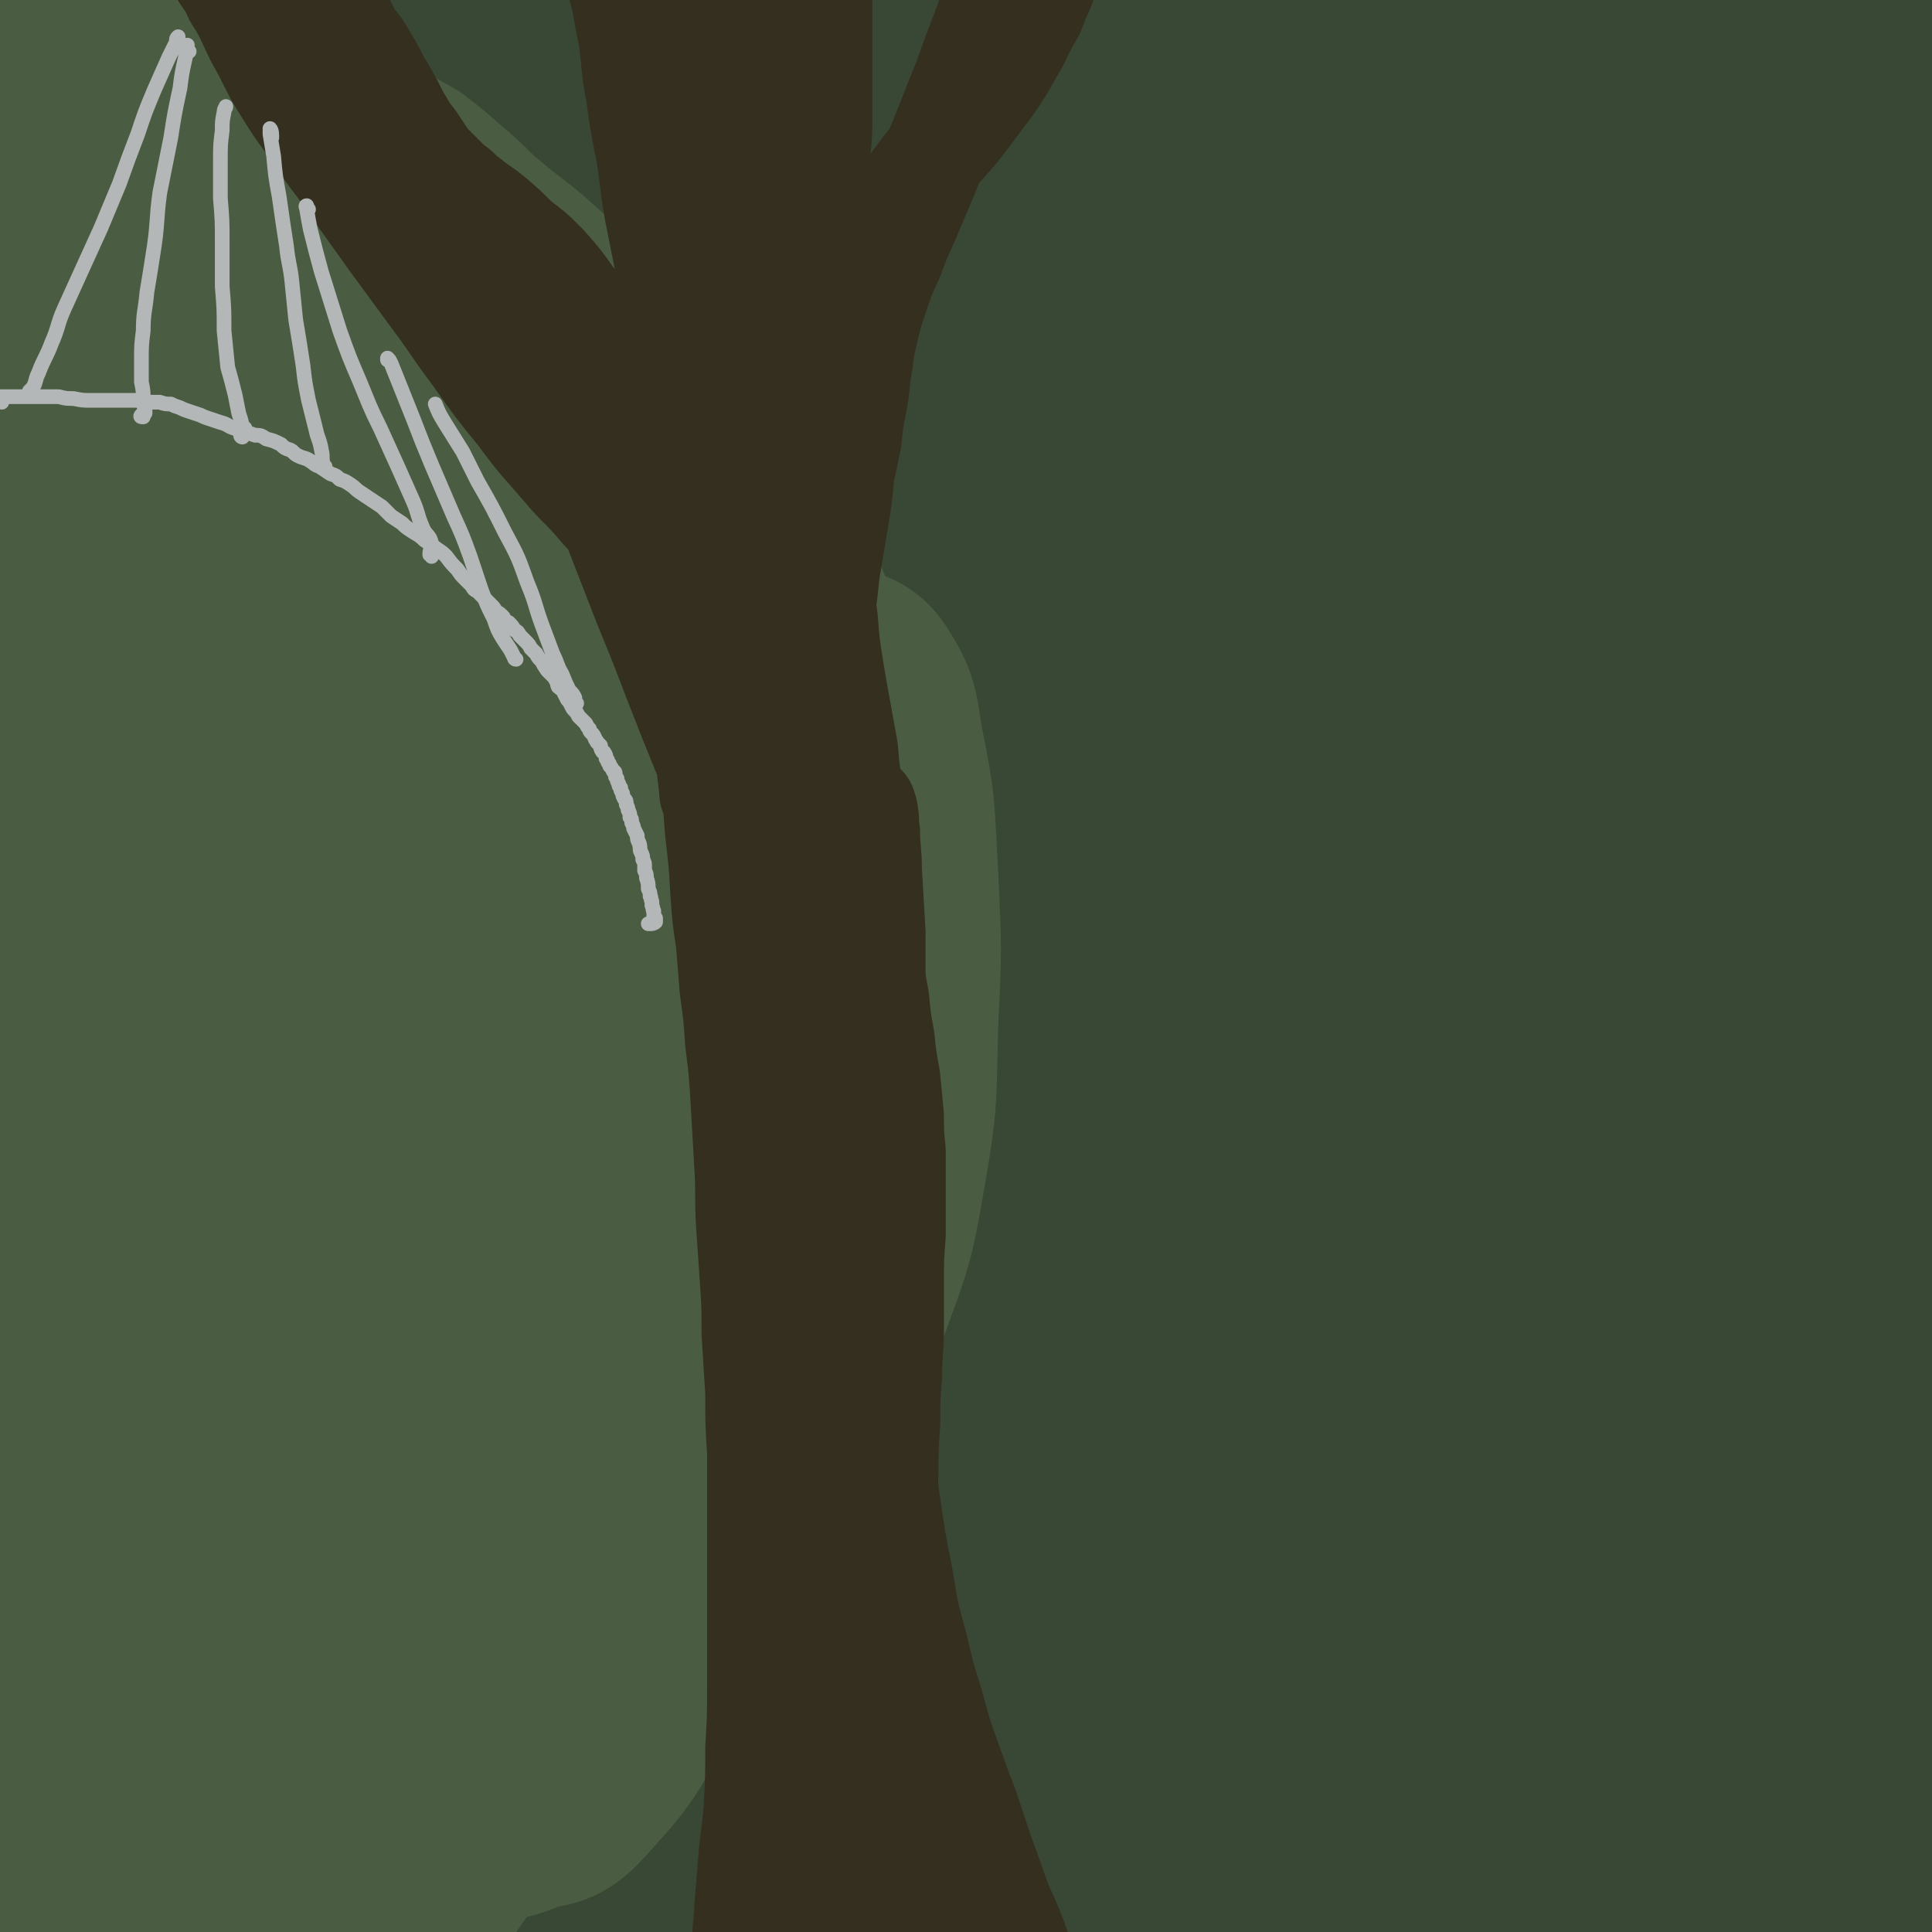 <svg viewBox='0 0 1052 1052' version='1.1' xmlns='http://www.w3.org/2000/svg' xmlns:xlink='http://www.w3.org/1999/xlink'><g fill='none' stroke='#394834' stroke-width='113' stroke-linecap='round' stroke-linejoin='round'><path d='M77,125c0,-1 -1,-1 -1,-1 0,0 0,0 0,0 0,1 -1,0 -1,1 -1,4 -2,4 -2,8 0,14 0,14 2,27 2,28 2,28 6,56 5,39 6,39 11,78 7,45 8,45 13,91 6,49 7,49 10,97 4,47 4,47 6,94 1,41 0,41 -1,82 -1,34 -2,34 -4,67 -2,22 -2,22 -5,45 -1,10 -1,10 -3,20 -1,1 -1,4 -2,2 -3,-7 -3,-9 -6,-19 -7,-26 -7,-26 -12,-52 -8,-39 -8,-39 -13,-79 -6,-50 -6,-50 -9,-99 -3,-55 -3,-55 -3,-110 -1,-53 -1,-54 2,-107 2,-43 2,-43 7,-86 3,-28 3,-28 8,-56 3,-18 3,-18 8,-35 2,-10 3,-9 7,-18 1,-3 2,-7 3,-5 1,3 0,6 0,13 0,30 -1,30 -1,59 0,52 -1,52 0,104 2,63 2,63 7,126 4,64 6,64 11,129 4,58 4,58 7,116 3,45 2,45 3,90 1,29 1,29 0,59 0,15 0,15 -1,30 0,3 0,8 -1,7 -2,-2 -3,-6 -6,-13 -8,-21 -9,-21 -15,-43 -11,-39 -11,-39 -20,-78 -12,-52 -12,-52 -22,-105 -12,-59 -13,-59 -22,-119 -10,-59 -10,-59 -17,-118 -6,-52 -6,-53 -10,-105 -4,-43 -4,-44 -6,-87 -2,-38 -2,-38 -3,-75 -1,-30 0,-30 -1,-60 0,-21 0,-21 -1,-42 0,-13 0,-13 -1,-26 -1,-5 -1,-6 -3,-11 0,-2 0,-2 -1,-4 -1,-1 -1,-1 -2,-2 0,0 0,0 -1,0 0,0 0,0 0,0 0,0 0,0 0,0 0,1 0,1 1,2 1,10 2,10 3,21 3,28 2,29 5,57 3,44 3,44 7,88 6,55 6,55 13,110 8,63 9,62 16,125 8,64 9,64 13,128 4,58 4,58 3,116 0,51 -1,51 -4,102 -3,41 -4,41 -8,83 -2,32 -2,32 -5,64 -2,21 -1,22 -3,42 -2,10 -1,10 -4,19 -1,3 -1,5 -3,5 -3,-1 -4,-3 -6,-7 -8,-15 -8,-15 -14,-31 -9,-26 -7,-26 -14,-52 '/><path d='M105,861c-1,0 -1,0 -1,-1 -2,0 -2,1 -4,1 -4,0 -4,0 -7,0 -2,0 -3,-1 -3,0 0,4 1,5 3,10 5,17 6,17 11,34 6,23 6,23 10,46 4,20 4,20 6,40 1,16 1,16 1,33 -1,10 -1,11 -3,21 -1,4 -2,9 -4,8 -1,0 -2,-4 -2,-9 -1,-18 -2,-18 -1,-37 1,-32 0,-32 4,-64 4,-36 3,-37 12,-73 7,-31 5,-32 18,-61 7,-15 10,-24 21,-27 8,-2 12,6 15,17 7,23 6,25 4,50 -3,32 -6,32 -14,63 -5,19 -5,19 -13,37 -10,24 -10,25 -23,47 -13,22 -12,23 -28,41 -6,8 -10,13 -17,11 -7,-1 -7,-7 -10,-17 -8,-22 -8,-23 -10,-47 -4,-34 -4,-34 -3,-68 1,-35 2,-35 7,-70 5,-27 5,-27 14,-52 4,-11 6,-19 13,-20 5,-1 8,7 9,16 5,24 4,25 3,50 -1,32 -1,32 -6,64 -6,33 -5,33 -15,65 -9,28 -8,29 -23,55 -9,16 -10,18 -24,28 -5,4 -11,4 -13,-1 -6,-12 -4,-16 -4,-32 -1,-30 -2,-30 1,-60 4,-34 4,-35 13,-69 7,-31 8,-31 20,-60 6,-17 7,-19 15,-33 1,-2 4,-1 4,1 1,18 1,19 -3,38 -6,32 -6,32 -15,63 -11,35 -13,35 -26,70 -12,31 -12,30 -25,61 -6,17 -6,22 -14,33 -1,2 -4,-2 -4,-6 -3,-22 -3,-23 -2,-46 2,-36 1,-36 6,-72 6,-40 4,-41 15,-80 10,-38 10,-39 28,-74 13,-26 13,-27 32,-48 8,-9 14,-15 21,-11 10,6 9,15 13,31 7,36 6,36 9,73 3,41 2,41 2,82 0,42 0,42 -3,84 -2,29 -2,29 -6,59 -2,11 -3,14 -5,22 0,1 -1,-2 -1,-4 0,-14 0,-14 0,-27 -1,-27 -1,-27 -2,-53 -1,-36 -2,-36 -4,-72 -2,-47 -3,-47 -5,-94 -3,-56 -3,-56 -4,-111 -2,-56 -2,-56 -2,-112 -1,-50 -1,-50 -1,-101 1,-45 1,-45 3,-90 2,-40 1,-41 5,-81 3,-29 3,-29 8,-58 3,-13 4,-18 8,-26 2,-2 4,3 4,6 3,23 2,24 4,47 2,42 1,42 4,84 3,54 3,54 7,108 4,63 4,63 9,125 4,55 5,55 8,110 2,33 1,33 2,66 0,12 0,12 1,24 0,1 0,3 0,2 1,-2 1,-4 1,-8 -1,-17 -1,-17 -3,-35 -3,-33 -4,-33 -7,-66 -4,-45 -5,-45 -8,-90 -3,-48 -3,-48 -5,-97 -2,-40 -2,-40 -2,-81 0,-28 0,-28 1,-56 0,-17 0,-17 2,-34 1,-7 1,-7 2,-14 0,-1 1,-1 1,0 1,13 1,14 1,28 1,34 2,34 2,68 0,39 1,39 -2,78 -2,35 -3,35 -8,70 -3,25 -3,25 -9,50 -3,13 -3,13 -7,26 -1,3 -1,4 -2,6 -1,0 -1,-1 -1,-2 -1,-12 -1,-12 -2,-24 -3,-32 -4,-32 -5,-64 -2,-47 -3,-47 -2,-93 1,-49 1,-49 5,-98 4,-38 4,-38 12,-76 5,-25 6,-26 14,-50 5,-14 5,-15 13,-26 4,-6 8,-10 12,-8 6,2 7,7 9,16 5,22 4,23 5,46 3,31 1,31 3,63 1,35 1,35 2,71 2,38 3,37 4,75 1,38 1,38 0,76 -1,34 0,34 -3,69 -2,24 -2,24 -6,49 -2,11 -2,11 -6,22 0,2 -1,3 -1,2 -1,-1 -1,-3 -1,-6 -3,-15 -3,-15 -5,-29 -6,-31 -6,-31 -10,-62 -6,-43 -6,-43 -9,-86 -3,-46 -4,-47 -4,-93 0,-39 0,-39 4,-78 3,-27 3,-27 10,-53 4,-16 4,-18 12,-30 3,-3 7,-5 9,-1 10,18 9,22 15,44 11,42 9,42 19,85 12,52 11,52 24,105 14,58 14,58 28,115 13,55 16,54 27,109 7,35 7,36 9,72 1,18 -1,19 -3,37 -1,3 -2,6 -3,5 -3,-3 -3,-6 -5,-12 -10,-29 -11,-29 -20,-59 -5,-20 -5,-20 -9,-41 -8,-44 -10,-43 -15,-87 -6,-53 -7,-53 -7,-106 -1,-34 0,-34 5,-67 3,-26 5,-26 12,-52 7,-26 7,-26 17,-51 5,-12 5,-13 13,-23 3,-4 7,-7 9,-4 6,7 6,12 9,24 9,40 9,40 15,80 7,47 7,47 11,95 2,37 2,37 2,74 -1,39 -1,39 -4,78 -1,19 -2,19 -5,38 -1,8 -2,8 -4,15 0,0 0,0 0,0 0,-7 0,-7 0,-14 -3,-33 -5,-33 -7,-66 -4,-53 -4,-53 -5,-107 -2,-66 -3,-66 0,-132 3,-57 3,-58 12,-115 6,-35 6,-36 18,-70 6,-16 7,-17 18,-30 5,-5 9,-9 13,-5 10,10 9,16 14,33 13,46 11,47 21,94 12,54 12,54 21,109 9,57 10,57 17,115 6,48 7,48 10,98 2,27 1,27 0,55 0,9 -1,9 -2,19 0,0 0,0 0,0 -1,-7 -1,-8 -2,-15 -4,-29 -5,-29 -8,-58 -4,-43 -4,-43 -6,-85 -2,-51 -2,-51 -3,-101 -1,-49 -2,-49 0,-98 2,-39 2,-39 7,-79 3,-26 4,-26 9,-52 3,-16 3,-16 7,-32 1,-6 1,-6 3,-13 0,0 1,-1 1,0 0,2 -1,3 -1,7 1,29 0,29 1,59 1,35 1,35 3,70 1,31 1,31 1,62 0,28 -1,28 -2,55 -1,31 0,31 -3,61 -2,28 -1,29 -5,56 -3,15 -5,15 -10,30 -1,3 -1,3 -3,5 0,0 0,0 0,0 0,-6 0,-6 0,-11 -3,-26 -3,-26 -5,-52 -1,-35 -2,-35 -2,-70 1,-44 -1,-44 3,-88 3,-43 4,-44 12,-87 7,-36 6,-36 17,-71 7,-21 8,-21 18,-40 4,-7 6,-11 12,-12 3,-1 5,3 6,8 4,20 3,21 4,41 3,35 3,35 5,71 3,45 3,45 6,89 3,46 4,46 7,92 1,39 1,39 1,78 0,23 0,23 -2,47 0,12 -1,12 -3,25 0,3 -1,3 -2,7 0,0 0,0 0,0 0,0 0,0 0,0 -4,-9 -5,-9 -7,-18 -8,-28 -9,-28 -14,-56 -7,-37 -7,-37 -10,-75 -3,-41 -3,-41 -4,-82 0,-36 0,-37 3,-73 4,-34 4,-34 11,-67 6,-27 6,-27 14,-54 6,-17 7,-17 15,-33 6,-12 5,-13 14,-22 5,-6 8,-10 13,-8 6,2 7,7 10,17 8,32 5,33 11,67 8,44 10,43 18,87 9,45 10,45 16,90 6,46 6,46 9,93 2,37 3,37 1,75 -2,30 -2,31 -8,60 -4,19 -5,20 -12,38 -1,4 -3,4 -5,7 0,1 0,0 0,-1 -1,-19 -2,-19 -3,-38 -1,-38 -2,-38 -1,-76 1,-54 0,-54 3,-108 4,-60 4,-60 11,-120 6,-53 5,-53 15,-105 6,-35 7,-35 18,-69 5,-16 6,-17 15,-32 3,-4 6,-8 9,-6 4,3 4,8 6,17 6,40 5,40 9,81 4,55 3,55 7,109 3,52 5,51 7,103 1,50 1,50 -2,101 -1,34 -3,34 -7,69 -2,16 -2,16 -5,32 -1,2 -1,3 -1,4 0,0 0,-1 0,-2 1,-8 2,-8 2,-17 1,-24 0,-24 1,-49 1,-30 1,-30 2,-61 2,-31 1,-31 4,-62 1,-25 1,-25 5,-50 2,-18 2,-18 6,-35 2,-9 2,-9 5,-17 0,-1 1,-1 2,-2 0,0 0,0 0,0 -1,4 -1,4 -2,7 -1,10 -1,10 -3,20 -1,8 -2,8 -4,15 -2,4 -2,4 -4,8 0,1 -1,1 -1,3 0,0 0,0 0,0 0,0 -1,-1 -1,-1 0,0 1,0 1,1 0,0 0,0 0,0 0,0 -1,-1 -1,-1 0,0 1,0 1,1 0,0 0,0 0,0 0,0 -1,-1 -1,-1 0,0 1,0 1,1 0,0 0,0 0,0 0,0 -1,-1 -1,-1 0,0 1,0 1,1 0,0 0,0 0,0 0,0 -1,-1 -1,-1 0,0 1,0 1,1 0,0 0,0 0,0 0,0 -1,-1 -1,-1 0,0 1,0 1,1 0,0 0,0 0,0 0,0 -1,-1 -1,-1 0,0 1,0 1,1 0,0 0,0 0,0 0,0 -1,-1 -1,-1 0,0 1,0 1,1 0,0 0,0 0,0 0,0 -1,-1 -1,-1 0,0 1,0 1,1 0,0 0,0 0,0 0,0 -1,-1 -1,-1 0,0 1,0 1,1 0,0 0,0 0,0 0,0 -1,-1 -1,-1 0,0 1,0 1,1 0,0 0,0 0,0 0,0 -1,-1 -1,-1 0,0 1,0 1,1 0,0 0,0 0,0 0,0 -1,-1 -1,-1 0,0 1,0 1,1 0,0 0,0 0,0 0,0 -1,-1 -1,-1 0,0 1,0 1,1 0,0 0,0 0,0 0,0 0,-1 -1,-1 0,0 0,0 1,0 0,0 0,0 0,0 0,0 0,0 0,0 0,0 0,0 -1,0 0,0 0,0 0,0 0,0 0,0 0,0 0,0 0,0 0,0 0,0 0,0 0,0 0,-1 0,-1 0,-1 -1,-11 -1,-11 -2,-22 0,-13 0,-14 1,-27 0,-17 0,-17 2,-34 2,-20 2,-20 5,-40 2,-17 2,-17 6,-34 3,-17 3,-17 7,-33 4,-14 4,-14 9,-27 3,-9 3,-10 8,-18 1,-3 2,-4 4,-5 2,0 2,2 3,3 3,13 3,14 5,27 4,25 3,25 7,49 5,34 6,34 11,67 6,40 7,40 12,80 5,41 7,41 9,82 1,41 2,42 -2,83 -3,28 -6,28 -14,56 -6,23 -6,23 -16,44 -5,12 -6,11 -13,21 -1,2 -3,4 -4,2 -3,-5 -2,-7 -4,-15 -8,-27 -9,-26 -14,-54 -6,-37 -6,-37 -10,-74 -5,-51 -5,-51 -7,-103 -3,-49 -4,-49 -2,-98 2,-40 3,-40 9,-80 5,-25 5,-25 13,-49 5,-16 5,-16 13,-31 5,-9 5,-11 12,-16 3,-2 6,-2 8,2 7,21 5,24 10,48 9,55 8,55 18,111 12,65 12,65 25,130 14,66 17,66 27,133 8,51 9,51 9,102 -1,39 -3,39 -11,77 -6,29 -6,30 -18,57 -7,16 -8,21 -20,29 -7,4 -14,2 -19,-6 -18,-26 -18,-30 -29,-63 -16,-47 -16,-48 -25,-97 -11,-58 -11,-59 -15,-117 -5,-59 -3,-60 -3,-119 0,-51 -2,-51 3,-101 3,-29 3,-32 14,-57 3,-8 10,-13 15,-9 10,9 10,16 15,34 11,41 10,42 18,83 10,54 11,54 18,108 9,61 10,61 12,123 2,59 1,59 -3,118 -2,51 -2,51 -10,101 -6,41 -6,41 -18,80 -6,24 -7,24 -18,45 -2,4 -4,8 -6,6 -8,-12 -9,-17 -13,-35 -10,-41 -10,-41 -16,-82 -7,-53 -7,-53 -10,-106 -4,-58 -7,-59 -4,-117 2,-44 3,-45 15,-87 6,-25 7,-27 21,-47 5,-7 12,-12 17,-7 11,11 11,18 16,38 11,45 12,45 15,91 3,53 3,54 -3,107 -5,54 -6,54 -18,107 -12,53 -12,53 -30,104 -15,39 -14,40 -36,75 -10,15 -15,24 -28,25 -9,0 -11,-10 -15,-24 -14,-40 -15,-41 -22,-83 -10,-57 -9,-57 -12,-115 -3,-62 -5,-62 -2,-124 3,-51 3,-52 14,-101 6,-25 7,-27 20,-48 4,-7 12,-12 16,-7 12,17 11,25 16,51 9,52 9,53 12,106 2,62 4,63 -3,124 -6,61 -8,62 -24,121 -14,51 -14,52 -36,99 -10,23 -13,31 -29,43 -6,4 -11,-3 -14,-11 -15,-34 -16,-36 -22,-74 -11,-56 -9,-57 -12,-114 -4,-64 -5,-64 -1,-128 3,-49 4,-50 14,-97 3,-13 8,-23 12,-25 3,-1 1,10 1,20 0,39 2,39 0,79 -4,55 -5,55 -13,109 -8,59 -8,59 -19,117 -10,51 -10,51 -23,102 -6,24 -8,24 -17,47 0,1 -2,3 -2,1 -4,-18 -4,-20 -7,-40 -4,-42 -3,-42 -6,-85 -3,-54 -5,-54 -5,-109 0,-64 -1,-65 4,-129 5,-56 5,-57 17,-112 6,-28 7,-28 19,-53 3,-6 8,-13 10,-9 5,11 4,19 4,37 0,46 1,47 -5,92 -7,59 -8,60 -22,117 -14,65 -15,65 -35,128 -19,61 -17,62 -42,121 -15,36 -16,37 -38,69 -5,7 -12,13 -15,8 -13,-21 -13,-30 -16,-61 -6,-54 -5,-55 -4,-110 1,-70 1,-70 8,-140 7,-68 6,-69 19,-136 9,-44 11,-45 26,-87 5,-13 9,-21 15,-24 2,-2 1,6 0,13 -3,41 -1,41 -9,82 -12,58 -14,57 -30,114 -19,66 -19,66 -40,131 -20,59 -19,60 -42,117 -12,29 -13,29 -28,56 -7,12 -8,16 -15,22 -3,1 -5,-3 -6,-7 -3,-33 -4,-34 -2,-68 3,-56 3,-56 13,-110 11,-65 12,-66 30,-128 16,-53 16,-54 39,-104 16,-33 17,-34 39,-62 7,-8 17,-17 20,-11 6,10 2,22 -2,44 -10,46 -12,46 -28,91 -21,59 -22,59 -46,117 -19,47 -20,46 -40,93 -18,40 -17,41 -37,80 -16,32 -15,35 -36,63 -4,5 -12,9 -13,3 -7,-24 -6,-31 -4,-62 3,-49 4,-50 15,-98 12,-52 11,-53 32,-102 19,-46 19,-48 46,-89 24,-34 24,-36 56,-61 19,-16 25,-23 47,-21 18,2 25,10 32,29 14,35 10,40 10,80 1,52 -1,53 -8,105 -7,54 -8,54 -19,107 -9,41 -11,40 -22,80 -4,14 -7,19 -10,27 0,2 2,-4 3,-7 4,-33 2,-33 8,-65 9,-51 11,-51 23,-101 13,-54 10,-54 27,-106 14,-42 14,-42 33,-81 10,-20 11,-22 26,-37 3,-3 8,-3 9,1 5,24 5,28 2,56 -5,42 -7,42 -18,83 -13,49 -12,49 -29,97 -16,43 -15,45 -38,85 -12,23 -14,27 -32,41 -5,4 -11,1 -13,-6 -12,-30 -12,-32 -17,-66 -6,-49 -4,-50 -6,-100 -2,-64 -2,-64 -3,-127 0,-76 -1,-76 1,-152 3,-81 3,-81 8,-162 4,-65 6,-65 10,-130 2,-42 3,-42 2,-85 -1,-32 -3,-32 -5,-64 -2,-27 -3,-27 -4,-53 -1,-18 0,-18 -2,-35 0,-2 0,-5 -1,-4 -3,2 -5,4 -6,10 -8,30 -5,31 -12,61 -9,36 -9,36 -22,71 -13,36 -15,35 -31,70 -8,18 -8,18 -18,34 -14,23 -12,24 -29,45 -7,8 -12,15 -17,12 -6,-5 -4,-14 -5,-27 -2,-35 -2,-35 0,-70 3,-47 4,-47 11,-93 7,-53 7,-53 17,-106 8,-42 7,-42 19,-84 7,-21 7,-22 17,-41 3,-6 8,-12 9,-10 4,5 2,13 1,25 0,37 0,37 -2,74 -3,42 -4,42 -9,83 -4,32 -3,32 -8,64 -7,39 -6,39 -17,77 -8,27 -8,28 -21,53 -5,8 -9,14 -14,13 -5,-2 -4,-9 -7,-19 -7,-30 -8,-30 -13,-60 -5,-39 -5,-40 -7,-79 -2,-45 -3,-46 -2,-91 1,-44 1,-44 6,-88 3,-27 3,-27 9,-54 3,-10 5,-16 7,-19 2,-2 1,5 1,11 -1,23 0,24 -5,47 -5,29 -6,29 -14,57 -5,15 -5,15 -11,30 -13,28 -12,29 -26,56 -12,22 -12,23 -28,42 -6,6 -11,12 -16,9 -6,-4 -6,-11 -7,-22 -3,-24 -2,-25 -1,-49 1,-29 2,-29 6,-59 4,-28 4,-28 10,-56 4,-18 3,-19 10,-36 3,-5 5,-10 8,-9 4,1 5,5 6,12 2,16 3,17 1,34 -4,25 -4,25 -12,49 -8,27 -8,28 -20,54 -11,21 -11,22 -26,41 -8,10 -9,9 -19,16 -3,2 -5,5 -7,3 -2,-4 -1,-7 -1,-14 0,-16 -3,-17 2,-32 6,-23 8,-24 19,-45 14,-28 13,-29 32,-53 19,-24 18,-27 43,-45 22,-16 24,-17 51,-22 20,-4 25,-5 43,4 21,12 23,16 35,38 15,28 15,30 19,62 4,39 2,41 -2,81 -4,37 -6,37 -14,74 -4,17 -5,17 -10,33 -2,4 -4,8 -4,8 0,0 2,-5 4,-10 11,-28 10,-29 21,-57 15,-38 15,-38 31,-75 11,-27 11,-26 23,-52 10,-21 8,-22 19,-42 10,-17 9,-19 22,-33 3,-4 9,-6 10,-2 6,11 5,15 5,31 0,34 0,34 -5,67 -6,45 -7,45 -17,88 -10,45 -10,45 -22,89 -6,20 -7,19 -14,39 0,0 0,1 0,0 5,-12 6,-12 11,-26 9,-31 7,-31 17,-62 11,-38 12,-38 23,-76 10,-31 9,-32 19,-63 10,-30 8,-31 22,-59 12,-24 12,-26 29,-45 7,-8 13,-12 20,-8 9,3 11,9 13,21 7,31 7,32 7,64 0,41 0,41 -6,82 -7,41 -7,42 -19,82 -11,34 -11,35 -27,67 -7,13 -10,14 -20,23 -1,1 -2,-2 -2,-4 1,-26 -2,-27 4,-53 8,-39 10,-39 24,-77 16,-43 18,-43 36,-85 13,-29 11,-30 25,-57 14,-26 13,-29 32,-50 12,-12 18,-18 31,-16 14,2 22,9 24,25 4,36 -2,41 -13,79 -12,43 -15,42 -32,84 -20,49 -19,49 -41,97 -16,35 -17,35 -36,69 -3,5 -9,12 -8,9 5,-12 10,-20 19,-40 21,-44 19,-45 42,-89 28,-50 30,-49 60,-99 18,-28 17,-28 36,-56 19,-29 18,-30 41,-57 12,-15 12,-20 28,-28 8,-3 18,-2 19,6 1,29 -4,35 -16,68 -17,51 -19,50 -41,99 -23,49 -23,49 -49,96 -20,36 -20,36 -43,70 -4,7 -10,14 -10,11 -1,-5 4,-14 10,-28 14,-38 12,-39 28,-76 21,-49 22,-49 45,-97 15,-30 15,-30 31,-60 17,-31 16,-32 35,-62 14,-23 14,-24 33,-43 12,-13 20,-26 28,-20 12,8 9,23 10,48 2,56 1,56 -4,112 -5,60 -5,60 -16,119 -10,59 -11,59 -26,118 -10,36 -12,36 -25,72 -2,5 -5,12 -5,10 -1,-5 1,-13 4,-26 7,-35 7,-35 16,-69 13,-49 13,-49 28,-97 18,-59 18,-59 38,-116 10,-28 9,-29 22,-56 14,-31 13,-31 31,-60 7,-10 10,-17 18,-18 5,0 7,7 7,15 1,33 -2,34 -5,68 -6,53 -7,53 -14,106 -9,70 -9,70 -18,139 -7,63 -8,63 -15,127 -4,42 -4,42 -8,85 -1,16 -2,18 -3,32 -1,1 0,-1 0,-2 3,-24 2,-24 5,-47 4,-42 4,-42 10,-84 6,-43 6,-43 14,-85 9,-49 9,-49 19,-98 13,-63 12,-63 26,-126 11,-48 11,-48 24,-95 4,-17 4,-17 11,-33 2,-7 2,-9 6,-12 1,-1 4,1 4,3 4,27 2,28 3,57 2,30 1,30 2,61 1,37 2,37 3,73 2,65 4,65 4,129 0,71 1,71 -3,141 -4,58 -5,58 -13,115 -5,29 -6,29 -13,58 -3,11 -4,12 -8,22 -1,0 -1,-1 -1,-2 0,-20 0,-20 2,-40 3,-43 3,-43 8,-86 5,-48 4,-48 11,-96 6,-36 7,-36 13,-73 11,-55 11,-55 22,-110 10,-47 11,-47 21,-94 4,-20 4,-20 8,-40 1,-5 2,-5 3,-10 0,-1 0,-1 0,-1 0,4 0,5 0,9 1,25 1,25 1,49 2,46 2,46 5,92 3,56 4,56 6,112 3,57 4,57 4,114 -1,46 -1,47 -6,93 -3,26 -4,26 -11,52 -1,7 -4,15 -5,12 -3,-5 -2,-13 -3,-27 -2,-30 -2,-30 -3,-59 -1,-38 -1,-38 -1,-76 -1,-46 0,-46 0,-91 0,-48 -1,-48 0,-96 1,-42 0,-42 2,-84 2,-31 2,-31 4,-62 3,-24 2,-24 6,-48 3,-19 3,-19 8,-37 4,-14 4,-14 9,-27 4,-9 4,-9 10,-16 1,-3 3,-5 4,-4 2,1 2,3 3,7 2,15 1,15 2,30 1,28 0,28 1,57 1,38 1,38 3,76 2,45 3,45 6,91 4,46 4,46 7,92 1,40 3,40 2,79 -1,33 -1,33 -7,66 -5,28 -5,28 -15,55 -7,20 -8,20 -18,39 -5,9 -5,11 -11,17 -1,2 -3,0 -3,-2 -1,-15 -1,-16 1,-32 3,-34 3,-34 8,-68 7,-45 8,-45 17,-91 10,-50 10,-50 20,-100 11,-52 11,-52 21,-103 9,-44 10,-44 17,-89 6,-30 5,-30 9,-60 '/><path d='M879,783c0,0 -1,0 -1,-1 -2,-14 -4,-15 -3,-29 2,-32 3,-33 10,-65 5,-27 7,-27 15,-53 6,-22 6,-22 15,-42 10,-26 9,-28 22,-52 7,-11 11,-22 18,-20 7,3 7,14 11,29 7,37 5,38 10,75 7,48 8,48 13,96 5,50 7,50 9,99 2,45 3,45 0,90 -2,35 -2,35 -9,70 -5,24 -6,25 -15,47 -2,6 -6,12 -8,9 -6,-8 -5,-15 -8,-32 -5,-36 -5,-36 -8,-73 -3,-51 -3,-51 -4,-103 -1,-60 -2,-60 0,-120 1,-56 1,-56 5,-112 3,-37 3,-37 8,-73 2,-14 2,-14 6,-28 0,-1 2,-4 2,-2 3,13 3,15 5,31 7,38 7,38 13,77 9,54 10,54 18,109 8,58 10,58 14,116 4,52 4,52 3,104 0,39 -1,40 -6,78 -3,21 -4,23 -11,41 -1,4 -6,6 -6,3 -5,-15 -4,-19 -5,-38 -2,-36 -2,-36 -3,-72 0,-46 0,-46 1,-92 1,-53 1,-53 4,-105 2,-48 2,-48 6,-96 3,-32 4,-32 8,-63 2,-16 2,-16 5,-31 1,-5 1,-7 2,-10 1,0 1,2 1,3 2,19 1,19 3,37 5,38 5,38 11,76 7,45 6,45 14,91 8,44 9,43 17,87 2,12 2,12 4,23 '/><path d='M955,800c-1,-1 -1,-1 -1,-1 0,0 0,0 0,0 -9,-10 -11,-9 -17,-20 -12,-20 -13,-20 -20,-43 -6,-22 -6,-23 -6,-45 -1,-9 0,-12 4,-18 1,-2 5,-1 6,2 8,13 7,14 12,29 10,31 11,31 18,63 9,36 9,36 14,72 4,35 3,35 3,70 1,31 1,32 -3,63 -4,27 -3,27 -12,53 -6,20 -6,22 -18,38 -3,5 -10,9 -13,4 -12,-19 -12,-25 -16,-52 -7,-42 -5,-42 -5,-85 -1,-52 -1,-52 3,-103 3,-47 5,-47 11,-94 2,-13 3,-13 5,-26 2,-9 4,-19 3,-18 0,1 -3,10 -5,21 -7,43 -7,43 -13,86 -6,52 -5,52 -12,104 -6,45 -5,46 -14,91 -6,31 -6,32 -16,62 -3,8 -7,18 -9,14 -4,-7 -3,-17 -2,-35 1,-40 0,-40 5,-81 5,-46 6,-45 13,-91 8,-54 8,-54 16,-108 5,-33 6,-32 10,-66 1,-5 3,-14 1,-11 -3,9 -6,17 -10,35 -10,41 -8,42 -19,82 -12,46 -12,46 -26,91 -16,48 -16,49 -33,97 -14,35 -13,35 -29,70 -7,14 -11,23 -16,26 -4,2 -2,-8 -2,-17 1,-35 0,-35 5,-69 6,-42 6,-42 18,-82 10,-40 10,-40 25,-78 7,-16 8,-16 18,-29 5,-8 9,-14 13,-13 3,1 2,9 0,17 -5,28 -5,28 -15,55 -11,33 -12,33 -26,65 -15,36 -14,37 -33,72 -15,26 -16,26 -35,49 -3,4 -9,9 -10,5 -3,-19 -2,-26 3,-51 9,-44 11,-44 25,-87 14,-40 15,-39 30,-79 '/></g>
<g fill='none' stroke='#4A5D43' stroke-width='113' stroke-linecap='round' stroke-linejoin='round'><path d='M299,626c0,0 0,-1 -1,-1 0,0 0,0 -1,1 -3,2 -3,2 -6,5 0,0 0,1 -1,1 -1,-1 0,-2 -1,-4 -4,-15 -4,-15 -7,-30 -4,-14 -4,-14 -6,-29 -2,-17 -3,-17 -3,-34 1,-18 1,-18 5,-36 3,-15 3,-16 10,-29 5,-8 7,-11 15,-13 7,-2 10,-1 17,5 11,10 11,11 18,25 9,20 9,21 14,43 5,23 4,23 4,47 1,25 1,25 -3,49 -3,26 -3,27 -11,52 -7,24 -7,25 -19,47 -9,19 -9,21 -23,35 -7,8 -11,11 -20,9 -10,-2 -12,-7 -17,-17 -9,-15 -8,-16 -13,-34 -5,-17 -5,-17 -8,-34 -6,-32 -7,-32 -10,-63 -3,-34 -3,-34 -3,-67 -1,-32 -2,-32 2,-63 3,-25 2,-26 11,-50 4,-13 4,-16 14,-25 8,-6 12,-9 20,-5 12,5 15,9 21,23 12,23 10,25 15,51 6,29 6,29 7,59 3,44 3,44 1,88 -3,39 -3,39 -10,78 -6,36 -5,37 -18,71 -9,25 -10,25 -26,46 -6,9 -8,11 -17,15 -6,2 -10,1 -14,-4 -12,-12 -12,-14 -18,-31 -9,-25 -9,-26 -13,-52 -6,-35 -6,-35 -7,-70 -3,-43 -4,-44 -2,-87 3,-45 3,-45 10,-90 6,-36 5,-36 16,-71 7,-25 8,-25 20,-48 4,-8 6,-10 13,-12 5,-2 10,0 12,5 8,23 7,25 8,51 3,46 3,46 0,92 -3,58 -4,58 -12,115 -5,41 -6,41 -14,81 -9,45 -9,45 -21,89 -13,46 -11,47 -29,90 -9,21 -13,36 -25,39 -7,3 -10,-12 -14,-26 -6,-23 -5,-24 -7,-47 -3,-32 -2,-33 -2,-65 0,-64 -2,-65 2,-129 3,-52 4,-52 11,-103 7,-53 6,-53 17,-105 8,-38 7,-39 20,-75 7,-18 7,-19 18,-34 5,-6 7,-8 14,-8 6,0 9,2 12,7 8,19 7,20 10,41 5,40 4,40 5,80 1,52 1,52 -1,103 -2,46 -3,46 -8,93 -4,35 -4,35 -11,70 -8,47 -8,47 -19,95 -10,40 -8,40 -22,79 -7,19 -8,24 -20,36 -3,4 -9,2 -12,-3 -8,-15 -7,-17 -11,-35 -5,-22 -5,-22 -7,-44 -5,-43 -5,-43 -6,-86 -3,-54 -3,-54 -2,-108 1,-56 2,-56 6,-112 4,-64 4,-64 12,-127 5,-43 5,-44 13,-87 6,-34 5,-34 14,-68 5,-18 5,-19 14,-36 3,-7 5,-9 12,-10 6,0 9,2 14,7 10,13 11,14 17,30 9,23 9,24 14,48 8,37 9,38 13,76 5,44 5,44 6,89 1,45 1,45 -3,90 -4,43 -6,43 -13,85 -5,25 -5,25 -11,50 -8,27 -7,27 -17,54 -9,21 -8,23 -20,41 -3,5 -8,8 -10,5 -8,-14 -7,-20 -10,-40 -4,-37 -4,-37 -5,-75 -2,-50 -3,-51 -1,-101 1,-54 1,-54 7,-107 5,-46 4,-46 14,-90 7,-34 7,-34 19,-66 10,-25 10,-25 24,-47 11,-16 11,-18 27,-29 13,-9 16,-12 30,-10 16,2 19,5 30,19 18,23 17,25 28,54 13,36 13,36 19,75 6,38 5,39 6,79 0,40 1,41 -4,81 -5,38 -5,38 -15,75 -8,31 -8,31 -20,61 -7,18 -8,19 -19,34 -5,6 -9,10 -13,7 -7,-3 -8,-8 -11,-18 -7,-26 -6,-27 -9,-54 -4,-37 -3,-38 -4,-75 0,-44 -2,-45 1,-88 3,-43 3,-44 10,-86 6,-36 6,-36 16,-71 8,-24 7,-26 21,-46 6,-10 9,-14 18,-15 10,0 14,4 19,14 11,20 8,23 13,47 9,47 9,48 14,96 5,47 4,48 5,95 1,40 2,40 -1,79 -4,47 -4,47 -14,93 -7,34 -6,35 -20,67 -8,20 -10,24 -25,36 -6,5 -13,5 -17,-1 -13,-18 -12,-23 -16,-48 -6,-35 -4,-36 -5,-72 0,-46 -1,-46 3,-91 5,-48 4,-48 14,-94 9,-42 7,-43 24,-82 11,-25 12,-27 32,-47 11,-11 15,-15 29,-14 14,1 17,6 26,19 15,21 14,23 21,49 10,37 10,37 13,76 4,43 3,44 0,88 -3,44 -4,45 -12,88 -9,41 -9,41 -22,81 -11,32 -11,33 -27,63 -9,18 -9,21 -23,33 -4,4 -10,4 -13,-1 -10,-21 -10,-25 -13,-51 -4,-42 -3,-43 -1,-85 2,-52 2,-52 8,-104 6,-53 5,-53 16,-105 9,-40 8,-41 23,-80 9,-23 9,-24 24,-44 7,-10 9,-12 19,-15 6,-2 10,-1 14,5 9,14 8,16 11,34 7,34 6,35 8,70 2,41 2,41 0,82 -1,41 0,41 -7,81 -6,35 -7,36 -19,69 -10,30 -10,31 -24,59 -12,24 -13,23 -29,45 -12,18 -12,19 -28,35 -12,11 -13,11 -27,18 -9,4 -13,7 -19,3 -10,-8 -11,-13 -14,-27 -6,-29 -6,-31 -6,-61 1,-37 1,-37 7,-74 6,-37 5,-37 17,-73 10,-29 10,-31 26,-56 11,-17 13,-23 29,-29 10,-3 17,1 23,11 14,22 13,27 16,55 3,35 2,36 -3,72 -6,39 -9,39 -20,76 -12,40 -12,40 -27,79 -15,38 -15,39 -34,75 -15,28 -14,30 -35,53 -9,10 -13,15 -25,13 -10,-1 -13,-7 -19,-19 -11,-22 -11,-24 -15,-50 -5,-30 -5,-31 -5,-63 1,-32 0,-33 7,-65 7,-28 7,-30 22,-55 10,-16 11,-20 27,-28 13,-6 19,-5 31,2 16,9 17,13 27,32 11,22 11,24 14,49 4,28 3,29 -1,57 -5,29 -7,29 -19,56 -11,26 -10,27 -28,49 -15,19 -16,21 -36,33 -16,10 -18,8 -37,13 -9,2 -10,2 -19,0 -15,-2 -17,0 -29,-9 -14,-10 -15,-12 -22,-29 -10,-22 -11,-24 -12,-48 -2,-28 -1,-29 6,-56 7,-24 8,-25 23,-46 12,-16 12,-19 30,-28 13,-7 18,-9 30,-3 15,7 19,11 24,28 9,26 8,28 6,56 -2,32 -3,33 -13,64 -10,33 -11,33 -25,64 -7,15 -8,16 -17,29 -14,20 -13,22 -30,37 -10,9 -14,12 -24,10 -11,-2 -13,-6 -18,-17 -10,-20 -10,-22 -13,-45 -3,-30 -3,-31 1,-62 4,-35 3,-36 14,-69 12,-36 13,-36 31,-69 10,-19 10,-20 25,-34 9,-8 16,-14 23,-11 7,4 6,13 6,26 0,21 0,22 -5,43 -7,30 -8,29 -19,58 -11,32 -10,33 -25,64 -16,33 -16,33 -37,65 -8,13 -9,13 -20,23 -11,11 -11,15 -25,19 -8,2 -13,1 -17,-6 -10,-13 -8,-17 -11,-34 -4,-29 -4,-29 -2,-58 3,-33 3,-34 11,-66 7,-31 7,-31 21,-59 10,-22 11,-26 28,-40 6,-6 14,-7 17,-1 8,16 7,22 6,44 -2,33 -5,33 -12,66 -4,20 -4,20 -10,40 -8,29 -8,29 -18,57 -11,33 -10,33 -25,65 -9,20 -8,22 -21,39 -4,6 -9,10 -13,7 -6,-4 -7,-10 -9,-20 -4,-22 -4,-22 -4,-44 1,-29 2,-29 7,-58 6,-30 6,-30 14,-60 7,-25 7,-25 16,-50 5,-14 6,-16 12,-28 1,-1 4,-1 3,1 -2,15 -3,16 -8,32 -8,27 -7,28 -17,54 -11,28 -10,29 -24,55 -13,23 -14,23 -31,44 -9,12 -9,13 -21,22 -3,2 -6,3 -8,1 -4,-7 -2,-10 -3,-20 -2,-16 -2,-16 -2,-33 1,-18 1,-18 2,-36 2,-17 2,-17 5,-33 2,-14 2,-14 5,-27 2,-10 2,-10 4,-19 2,-8 2,-8 4,-16 2,-9 2,-9 4,-18 3,-12 2,-12 5,-24 3,-17 3,-17 7,-34 5,-20 5,-20 10,-40 6,-21 7,-20 12,-41 4,-20 4,-20 7,-39 2,-19 2,-19 3,-37 2,-17 2,-17 3,-34 1,-18 1,-18 1,-35 1,-16 0,-16 1,-33 0,-16 0,-16 0,-31 0,-15 0,-15 0,-29 0,-17 0,-17 0,-33 1,-18 1,-18 2,-37 1,-18 1,-18 1,-36 1,-16 0,-16 1,-32 0,-15 0,-15 0,-30 -1,-15 -1,-15 -1,-30 -1,-15 -1,-15 -1,-30 0,-14 0,-14 0,-27 -1,-11 -1,-11 -1,-22 0,-9 -1,-9 -1,-19 0,-10 0,-10 1,-20 1,-10 1,-10 2,-20 1,-9 2,-9 3,-18 1,-5 1,-5 3,-11 0,-3 0,-3 1,-6 0,-3 0,-3 1,-6 0,-5 0,-5 1,-9 1,-6 1,-6 3,-11 1,-5 1,-5 2,-10 1,-3 1,-3 2,-6 0,-1 0,-1 0,-3 0,0 0,0 0,-1 0,0 0,0 0,-1 0,0 0,0 0,0 0,0 0,0 0,-1 0,0 0,0 0,0 0,1 -1,0 -1,0 0,0 0,0 1,0 0,0 0,0 0,0 0,1 -1,0 -1,0 0,0 0,0 1,0 0,0 0,0 0,0 0,0 0,0 0,0 2,0 2,0 4,-1 4,-1 4,-1 9,-2 5,-1 5,-1 11,-2 6,-1 6,-1 13,0 5,0 6,0 11,2 7,3 6,4 13,8 7,4 7,5 15,9 8,4 8,4 16,7 8,4 9,4 17,8 8,5 8,5 17,10 9,7 9,7 18,15 11,9 10,10 21,19 14,12 15,11 28,23 15,13 14,14 28,27 14,14 14,13 27,27 13,15 13,15 24,30 11,16 10,16 20,33 8,14 8,14 15,29 7,15 7,15 14,30 6,14 7,13 14,28 6,14 6,14 11,28 5,13 4,14 9,27 4,11 4,11 8,22 3,10 3,10 6,19 2,8 2,9 3,17 1,6 1,6 1,13 0,7 0,7 1,15 0,8 0,8 0,16 -1,5 -1,5 -1,10 0,2 0,2 0,5 0,1 0,1 -1,2 0,0 0,0 0,0 0,1 0,1 0,1 0,0 0,0 0,0 0,0 1,0 0,0 0,-1 0,-1 0,-1 0,-4 0,-4 -1,-8 -2,-12 -2,-12 -5,-24 -3,-13 -2,-13 -6,-26 -4,-15 -5,-15 -10,-29 -5,-13 -4,-13 -9,-26 -5,-14 -5,-14 -11,-28 -5,-14 -6,-13 -11,-27 -6,-13 -5,-13 -11,-26 -5,-11 -6,-10 -11,-21 -6,-11 -6,-11 -13,-22 -6,-10 -6,-10 -13,-21 -7,-11 -7,-11 -14,-23 -8,-14 -8,-14 -16,-27 -7,-12 -7,-13 -16,-24 -7,-9 -8,-9 -17,-18 -8,-7 -8,-8 -18,-14 -7,-5 -8,-4 -16,-9 -6,-3 -6,-3 -11,-6 -2,-1 -2,-1 -3,-2 0,-1 0,-1 0,-1 0,0 0,0 1,0 4,0 4,0 9,0 8,2 9,2 17,5 11,4 11,4 20,10 12,8 12,8 22,17 11,10 12,10 22,22 12,13 11,13 22,28 11,14 11,14 21,29 10,14 10,14 19,29 9,15 8,15 16,31 8,14 8,14 14,29 5,14 5,14 9,29 5,15 5,15 8,29 4,15 4,15 7,30 3,16 2,16 5,32 2,12 2,12 5,24 1,8 1,9 3,17 1,3 1,3 2,7 0,1 0,1 1,2 0,0 0,0 0,0 0,-1 0,-1 0,-1 -1,-3 -1,-3 -2,-6 -4,-10 -4,-10 -9,-20 -7,-14 -7,-14 -14,-28 -9,-19 -9,-19 -18,-39 -11,-22 -11,-23 -22,-45 -12,-24 -10,-24 -23,-47 -13,-22 -14,-22 -30,-42 -16,-19 -16,-20 -35,-36 -19,-16 -19,-16 -40,-29 -15,-9 -16,-8 -31,-15 -17,-9 -17,-8 -34,-17 -19,-9 -20,-9 -37,-20 -12,-8 -12,-8 -22,-18 -9,-8 -8,-9 -15,-19 -4,-6 -4,-6 -8,-13 -2,-1 -3,-4 -3,-3 1,1 3,3 6,7 10,17 9,18 19,36 14,24 14,24 29,48 13,22 15,21 27,43 10,19 12,18 18,38 5,15 6,17 5,32 -2,13 -3,15 -11,26 -7,9 -8,11 -19,14 -12,2 -15,0 -27,-5 -11,-4 -11,-5 -20,-13 -12,-11 -12,-11 -20,-24 -14,-20 -14,-20 -25,-43 -12,-27 -12,-27 -20,-56 -8,-30 -8,-30 -13,-61 -5,-29 -4,-30 -7,-59 -1,-21 -1,-21 -1,-42 0,-9 0,-12 2,-17 1,-1 3,2 3,5 4,15 3,16 5,32 3,28 3,28 4,56 2,33 2,33 2,65 0,32 1,32 -3,64 -3,28 -1,29 -10,55 -7,19 -7,23 -22,35 -9,8 -15,9 -26,5 -12,-5 -13,-10 -20,-24 -10,-20 -7,-22 -13,-44 -2,-10 -1,-10 -3,-20 '/><path d='M3,280c0,-1 -1,-2 -1,-1 0,4 1,5 1,11 1,29 1,29 2,58 1,46 1,46 2,93 1,43 1,43 1,86 0,32 1,32 0,65 0,15 -1,15 -1,31 -1,2 -1,6 -1,4 0,-6 1,-9 1,-19 0,-26 0,-26 0,-51 0,-4 0,-4 0,-9 '/><path d='M10,669c0,0 0,-1 -1,-1 -1,2 0,3 -1,5 -2,5 -3,4 -5,9 -1,1 -2,4 -2,3 -2,-3 -2,-6 -3,-12 -2,-16 -2,-16 -4,-33 -2,-30 -2,-30 -3,-59 -1,-42 -1,-42 -1,-84 0,-51 -1,-51 0,-102 1,-54 2,-54 4,-108 1,-48 1,-48 3,-96 2,-38 2,-38 3,-75 1,-28 1,-28 1,-56 0,-21 0,-21 -1,-42 -1,-15 -1,-15 -3,-31 -1,-9 -1,-9 -3,-18 -1,-3 -1,-3 -2,-5 0,-1 0,-1 0,-1 0,1 0,1 1,2 3,4 3,4 5,8 4,7 5,6 8,13 3,9 3,9 5,18 3,12 3,13 3,25 0,17 -1,17 -2,34 -3,26 -4,26 -7,52 -4,33 -4,33 -7,66 -3,29 -2,29 -5,58 '/></g>
<g fill='none' stroke='#352F1F' stroke-width='56' stroke-linecap='round' stroke-linejoin='round'><path d='M472,1050c0,0 -1,-1 -1,-1 -1,0 0,3 0,2 -1,-2 -2,-4 -2,-8 -1,-8 -1,-8 0,-17 0,-10 0,-10 0,-20 1,-10 2,-10 3,-20 1,-11 1,-11 1,-22 1,-11 1,-11 1,-22 1,-13 1,-13 1,-26 1,-14 1,-14 2,-28 2,-14 2,-14 3,-28 1,-15 1,-15 2,-30 0,-14 0,-14 1,-27 0,-14 0,-14 1,-28 0,-13 0,-13 1,-26 0,-13 1,-13 1,-26 0,-13 0,-13 0,-25 0,-13 0,-13 1,-26 0,-12 0,-12 0,-24 0,-11 0,-11 0,-21 -1,-10 -1,-10 -1,-19 -1,-11 -1,-11 -2,-21 -2,-11 -2,-11 -3,-21 -2,-11 -2,-11 -3,-22 -2,-10 -2,-10 -3,-21 -1,-11 -1,-11 -2,-22 -1,-11 -1,-11 -2,-22 -2,-12 -2,-12 -3,-24 -2,-12 -2,-12 -4,-24 -2,-11 -2,-11 -3,-23 -2,-11 -2,-11 -4,-22 -2,-11 -2,-11 -4,-23 -2,-13 -2,-13 -3,-26 -2,-14 -2,-14 -2,-28 -1,-15 -1,-15 -1,-29 0,-15 0,-15 -1,-30 0,-15 0,-15 0,-31 -1,-16 -1,-16 -1,-32 0,-17 0,-17 0,-33 0,-18 0,-18 1,-36 0,-17 0,-17 0,-35 1,-10 1,-10 1,-21 0,-15 0,-15 0,-31 0,-10 0,-10 0,-21 0,-8 0,-8 0,-15 0,-6 0,-6 0,-12 0,-4 0,-4 0,-7 1,-1 1,-1 1,-3 0,0 0,0 0,0 0,0 0,0 0,0 0,0 0,0 0,0 1,0 0,0 0,-1 0,0 0,1 0,1 0,0 0,0 0,0 1,0 0,0 0,-1 0,0 0,1 0,1 0,0 0,0 0,0 0,0 0,0 0,0 0,0 -1,0 -1,1 -1,3 -1,3 -3,6 -3,7 -3,7 -5,15 -4,9 -3,9 -6,19 -5,14 -5,14 -9,28 -5,18 -5,18 -10,36 -5,19 -6,19 -11,38 -4,19 -4,19 -7,37 -3,17 -3,17 -4,34 -1,17 -1,17 -1,34 -1,15 0,15 -1,31 0,15 0,15 -1,30 -1,15 -1,15 -2,30 -1,15 -1,15 -2,30 0,15 0,15 0,30 0,13 0,13 0,26 1,14 1,14 3,27 1,14 1,14 2,27 2,17 2,17 3,34 1,14 1,14 3,27 1,13 1,13 2,25 2,15 2,14 3,29 2,16 2,16 3,32 1,18 1,18 2,35 1,16 0,16 1,33 1,14 1,14 2,29 1,15 1,15 1,30 1,16 1,16 2,32 0,17 0,17 1,33 0,16 0,16 0,31 0,16 0,16 0,32 0,16 0,16 0,31 0,16 0,16 0,33 0,17 0,17 -1,34 0,17 0,17 -1,34 -1,14 -2,14 -3,29 -1,12 -1,12 -2,24 0,8 -1,8 -1,16 0,7 0,7 0,13 0,6 0,6 0,13 0,2 0,2 0,5 0,0 0,0 0,1 0,0 0,0 1,0 1,-2 1,-2 2,-4 2,-7 2,-7 4,-15 4,-14 3,-14 6,-27 4,-19 4,-19 7,-38 4,-23 5,-23 7,-46 3,-28 3,-28 4,-57 1,-31 2,-31 2,-62 0,-33 0,-33 -1,-67 -1,-35 -1,-35 -2,-70 0,-32 0,-32 0,-64 0,-28 0,-28 0,-57 0,-24 0,-24 0,-49 0,-22 0,-22 -1,-43 -1,-17 -1,-17 -3,-35 -1,-11 -1,-11 -2,-23 -2,-8 -1,-8 -3,-17 -2,-6 -3,-6 -4,-12 -1,-3 0,-4 -1,-7 0,-3 0,-3 -1,-7 0,-2 0,-2 -1,-4 0,-1 0,-1 0,-3 -1,0 -1,0 -1,-1 0,0 0,0 0,0 0,0 0,0 0,0 0,5 0,5 0,9 1,21 2,21 3,42 1,24 0,24 1,48 1,24 1,24 2,48 1,22 1,22 1,44 1,18 1,18 0,36 0,10 0,10 -1,20 0,1 -1,1 -1,1 0,0 1,-1 1,-2 0,-11 0,-11 -1,-23 -1,-22 0,-22 -2,-44 -2,-29 -2,-29 -5,-57 -3,-32 -3,-32 -6,-63 -4,-32 -5,-32 -9,-64 -4,-32 -4,-32 -8,-64 -4,-30 -5,-30 -9,-60 -4,-26 -4,-26 -9,-52 -4,-22 -5,-21 -10,-43 -4,-20 -4,-20 -8,-40 -3,-17 -2,-17 -5,-34 -3,-15 -3,-15 -5,-30 -3,-15 -2,-15 -4,-30 -2,-10 -2,-10 -4,-21 -2,-8 -2,-7 -3,-15 -1,-4 0,-4 -1,-8 0,-6 0,-6 0,-12 0,-3 0,-3 1,-6 0,-2 0,-2 1,-3 0,-1 0,-1 0,-2 0,0 0,0 1,0 0,1 0,1 1,2 4,11 3,11 7,22 5,15 5,15 10,29 9,24 9,24 16,49 7,23 7,24 12,48 4,19 4,19 6,38 2,13 2,13 2,26 1,4 1,4 0,7 0,0 0,0 0,0 -1,-5 -1,-5 -2,-11 -5,-17 -4,-17 -9,-35 -5,-19 -5,-19 -10,-38 -6,-21 -6,-21 -11,-42 -7,-24 -7,-24 -13,-49 -2,-10 -3,-10 -5,-19 -2,-13 -1,-13 -2,-25 -1,-9 -1,-9 0,-17 0,-1 0,-2 1,-3 1,0 2,1 3,3 5,9 5,10 10,20 7,14 7,14 14,27 6,14 7,13 13,27 9,19 8,20 15,40 7,22 7,22 12,44 5,19 5,19 7,38 1,16 2,16 0,32 0,12 -1,12 -4,23 -1,4 -2,4 -5,7 0,0 0,0 0,0 -1,-11 -2,-11 -2,-23 -1,-21 -1,-21 -2,-42 -1,-23 -2,-23 -3,-46 -2,-16 -2,-16 -3,-32 -2,-22 -1,-22 -3,-44 -2,-19 -2,-19 -3,-37 -1,-7 -1,-7 -1,-14 0,-1 0,-2 0,-2 0,1 0,2 0,3 3,16 4,15 6,31 4,27 3,27 6,54 4,36 4,36 7,72 3,37 3,37 6,74 2,36 1,36 2,71 1,25 0,25 1,51 0,20 -1,20 0,40 1,17 1,17 4,34 2,11 3,11 6,22 2,5 2,5 4,10 0,1 0,1 0,2 0,0 0,0 0,0 1,0 0,0 0,-1 0,0 -1,0 -1,0 -2,-3 -2,-3 -4,-6 -4,-6 -5,-6 -7,-13 -4,-15 -4,-15 -6,-30 -3,-21 -2,-21 -4,-42 -3,-23 -3,-23 -6,-46 -4,-22 -4,-22 -8,-44 -2,-13 -1,-14 -6,-26 -1,-2 -2,-3 -4,-4 -2,0 -3,0 -4,2 -2,9 -1,10 -1,19 1,11 0,12 3,22 3,9 4,8 8,17 '/><path d='M340,234c0,-1 -1,-1 -1,-1 0,-1 2,-1 2,-2 0,0 -1,-1 -2,-2 -2,-2 -2,-2 -5,-5 -4,-3 -4,-4 -8,-7 -5,-3 -6,-3 -11,-6 -5,-3 -5,-2 -10,-6 -5,-3 -6,-3 -10,-6 -6,-5 -6,-5 -11,-10 -6,-6 -6,-6 -12,-11 -6,-6 -6,-6 -12,-11 -5,-4 -5,-4 -10,-9 -4,-3 -4,-3 -9,-7 -5,-5 -5,-5 -9,-10 -5,-6 -6,-6 -10,-13 -5,-7 -4,-7 -8,-14 -5,-8 -5,-8 -10,-16 -5,-6 -5,-6 -10,-13 -6,-7 -6,-7 -10,-14 -6,-7 -6,-7 -11,-15 -4,-9 -3,-10 -7,-19 -4,-9 -4,-9 -8,-18 -2,-5 -2,-5 -5,-10 -2,-5 -3,-5 -5,-11 -4,-7 -4,-7 -7,-15 -4,-7 -3,-7 -7,-14 -3,-7 -3,-6 -6,-13 -3,-6 -3,-6 -6,-12 -2,-4 -2,-4 -5,-7 -2,-3 -3,-3 -5,-5 -2,-2 -2,-2 -5,-3 -1,0 -1,0 -2,0 -1,0 -1,0 -1,0 0,3 0,4 0,7 1,8 1,8 2,15 2,8 2,8 5,16 3,7 4,7 7,14 5,9 6,8 10,17 7,11 6,11 12,23 8,14 7,15 16,29 8,13 9,13 18,26 9,14 10,13 19,27 10,14 10,14 20,28 11,15 11,15 22,30 12,16 11,16 23,32 12,17 12,17 25,33 11,15 11,14 23,28 10,12 11,11 21,23 9,10 9,9 17,20 10,12 10,12 19,25 9,12 9,12 18,25 8,11 8,11 15,22 6,9 7,9 12,19 6,13 6,13 10,26 5,13 4,13 7,27 2,15 2,15 3,30 1,10 1,10 1,21 1,7 1,7 1,14 0,3 0,3 0,7 0,0 0,0 0,1 0,0 0,-1 0,-1 0,0 0,0 -1,-1 -2,-5 -2,-5 -5,-10 -5,-10 -5,-9 -10,-20 -6,-14 -6,-14 -12,-28 -8,-19 -9,-19 -16,-37 -9,-22 -9,-22 -18,-45 -8,-21 -8,-21 -17,-43 -7,-18 -7,-18 -14,-36 -5,-13 -6,-13 -12,-26 -4,-10 -4,-10 -9,-20 -3,-6 -3,-5 -6,-10 -1,-3 -1,-3 -2,-5 0,-1 0,-1 0,-1 0,0 1,0 1,0 3,7 3,7 7,15 8,16 7,16 15,32 8,16 8,16 16,32 7,15 7,15 14,30 7,14 8,14 13,28 5,13 4,13 7,27 3,11 3,11 5,23 1,6 0,6 1,13 0,1 0,1 0,1 0,0 0,-1 0,-1 -1,-9 -1,-9 -2,-17 -2,-13 -1,-13 -4,-26 -2,-14 -3,-13 -6,-27 -4,-14 -4,-14 -7,-28 -2,-8 -2,-9 -5,-17 -1,-4 -1,-4 -3,-8 0,-1 0,-1 -1,-2 0,0 0,0 0,0 1,6 1,6 2,11 5,22 5,22 10,43 6,23 7,23 12,46 4,15 3,16 7,32 1,6 2,6 4,13 0,0 0,1 0,0 0,-4 0,-4 -1,-9 -2,-14 -2,-14 -5,-28 -3,-13 -3,-13 -6,-27 -3,-14 -3,-15 -8,-29 -4,-14 -5,-14 -10,-29 -6,-14 -7,-14 -12,-29 -5,-14 -4,-14 -8,-28 -2,-7 -1,-7 -3,-14 0,-1 0,-1 0,-1 0,-1 0,0 0,0 0,4 0,4 1,9 2,15 1,15 6,30 4,16 4,17 10,32 7,15 8,15 17,29 3,5 4,5 8,10 '/><path d='M423,266c0,0 0,-1 -1,-1 0,0 1,1 1,0 -1,-1 -3,-1 -4,-3 -1,-4 -1,-4 0,-9 1,-8 1,-8 4,-16 4,-12 5,-12 10,-22 6,-12 6,-12 12,-24 6,-11 6,-11 12,-23 6,-10 6,-10 12,-21 6,-10 5,-10 11,-20 5,-9 5,-10 11,-18 5,-8 5,-8 11,-16 6,-8 6,-7 13,-15 7,-8 7,-8 13,-16 6,-8 6,-8 12,-16 6,-9 6,-9 11,-18 5,-8 4,-8 9,-17 3,-5 3,-5 5,-11 4,-8 4,-9 6,-18 3,-9 3,-9 6,-19 2,-8 1,-8 3,-16 2,-7 2,-7 4,-13 1,-3 1,-3 2,-5 0,-2 0,-2 0,-5 1,-1 1,-1 1,-2 0,-1 0,-1 0,-2 0,-1 0,-1 0,-2 0,0 0,0 0,0 0,0 0,0 0,0 0,0 0,-1 -1,-1 0,0 1,1 1,1 0,1 0,0 0,1 -1,1 -1,1 -2,3 -4,7 -4,8 -8,15 -5,9 -5,9 -10,18 -5,9 -6,9 -12,19 -6,10 -6,10 -11,21 -5,11 -5,11 -9,22 -5,13 -5,13 -10,27 -7,17 -7,18 -14,35 -6,16 -6,16 -13,32 -6,15 -7,15 -12,29 -5,11 -5,11 -9,23 -3,9 -3,9 -5,18 -2,8 -2,8 -3,17 -2,10 -1,11 -3,21 -2,10 -2,10 -3,20 -2,10 -2,10 -4,19 -1,12 -1,12 -3,24 -2,12 -2,12 -4,24 -2,11 -1,11 -3,22 0,9 0,9 -1,17 -1,9 -1,9 -1,17 0,10 0,10 0,21 0,10 0,10 0,20 -1,10 -1,10 -1,19 0,8 0,8 0,15 0,8 0,8 -1,15 0,8 0,8 0,16 0,8 0,8 0,15 0,3 0,3 0,7 0,1 0,1 1,3 0,1 0,1 0,2 0,0 0,0 0,0 0,0 0,0 0,1 0,0 0,0 0,0 0,-1 0,-1 0,-1 1,-4 1,-4 2,-8 1,-3 1,-3 2,-7 '/><path d='M156,2c0,0 0,-1 -1,-1 0,-1 0,-1 0,-1 0,0 0,0 -1,0 0,0 0,1 0,1 0,2 0,2 1,5 1,5 1,5 3,10 2,6 2,6 5,12 3,8 3,9 7,17 4,11 4,11 9,21 6,10 6,10 11,20 6,11 6,11 13,21 6,10 6,10 14,19 6,8 7,7 15,13 8,6 9,5 18,11 7,4 7,4 14,8 8,4 8,4 16,9 6,4 6,4 12,9 5,4 5,4 10,9 4,3 4,3 8,7 3,3 4,3 7,6 5,4 4,4 9,8 4,4 5,4 9,9 5,5 4,6 9,11 4,4 4,4 8,8 5,4 5,4 9,8 5,4 5,4 9,8 4,4 4,4 8,9 3,4 3,4 6,8 2,2 2,2 4,4 1,1 1,1 2,2 0,0 0,0 0,0 0,0 0,0 0,0 0,0 0,0 0,0 -1,-3 -1,-3 -3,-5 -5,-7 -5,-8 -10,-15 -7,-9 -8,-9 -15,-18 -8,-12 -8,-12 -16,-24 -8,-12 -8,-13 -16,-25 -9,-12 -8,-12 -18,-23 -7,-10 -7,-10 -15,-19 -7,-7 -7,-7 -15,-13 -7,-7 -7,-7 -14,-13 -6,-5 -6,-4 -12,-9 -4,-3 -4,-3 -7,-6 -4,-3 -4,-3 -8,-7 -4,-4 -4,-4 -8,-8 -4,-6 -4,-6 -8,-12 -5,-6 -4,-6 -8,-12 -4,-8 -4,-8 -8,-15 -5,-8 -4,-8 -9,-16 -4,-7 -4,-7 -9,-13 -3,-6 -3,-7 -7,-13 -3,-4 -3,-4 -6,-8 -3,-5 -2,-5 -5,-10 -1,-4 -1,-4 -3,-8 -1,-2 -1,-2 -2,-4 -1,-2 -1,-2 -1,-3 0,-1 0,-1 0,-2 -1,0 -1,0 -1,-1 0,0 1,0 1,0 0,-1 0,-1 1,-2 '/><path d='M471,439c0,0 -1,-1 -1,-1 0,2 2,2 2,5 1,5 0,5 1,10 0,10 1,10 1,21 1,17 1,17 2,34 0,21 0,21 0,42 0,21 0,21 0,42 0,22 0,22 0,44 0,23 0,23 0,46 0,23 0,23 0,46 1,23 0,23 2,46 2,22 3,22 6,44 3,21 3,21 7,41 3,19 3,19 8,37 4,17 4,17 9,33 4,15 4,15 9,29 5,14 5,14 10,27 4,12 4,12 8,24 5,14 5,14 10,28 6,13 6,13 11,27 5,12 4,12 9,24 2,6 2,6 5,12 0,1 1,1 1,2 0,0 0,0 0,0 0,0 0,-1 0,-1 -2,-3 -2,-3 -4,-6 -8,-13 -9,-13 -16,-26 -10,-18 -10,-18 -17,-36 -10,-25 -10,-25 -19,-51 -9,-28 -9,-28 -17,-57 -7,-28 -8,-28 -14,-56 -6,-26 -6,-26 -12,-52 -4,-23 -5,-22 -9,-45 -4,-20 -4,-20 -7,-40 -1,-10 -1,-10 -1,-21 -1,-2 0,-3 0,-4 0,0 -1,1 0,1 3,18 3,17 7,35 5,26 5,26 11,52 6,30 6,30 14,60 7,32 8,32 15,64 7,32 8,32 13,66 5,28 5,28 8,57 2,22 1,22 1,43 1,10 0,10 0,20 0,0 0,1 0,1 0,-2 1,-3 0,-5 -4,-15 -4,-15 -8,-31 -7,-24 -6,-24 -13,-48 -9,-29 -9,-29 -18,-58 -11,-33 -12,-33 -23,-66 -8,-23 -9,-23 -16,-46 -5,-16 -5,-16 -9,-32 -1,-3 -1,-4 -2,-6 0,0 0,1 0,2 3,16 4,16 7,32 7,30 7,30 14,60 7,36 8,36 14,72 5,29 5,29 8,59 3,22 3,22 4,44 1,8 0,10 0,16 1,0 1,-1 1,-2 0,-12 0,-12 -1,-23 -2,-23 -2,-23 -5,-46 -3,-25 -2,-25 -7,-49 -5,-28 -6,-28 -12,-55 -6,-26 -7,-26 -12,-53 -3,-15 -3,-15 -5,-30 -1,-2 -1,-4 -1,-3 0,4 -1,6 0,13 4,28 5,28 10,55 7,36 6,36 13,71 8,37 7,37 15,73 8,31 8,31 17,62 3,9 3,9 6,17 '/></g>
<g fill='none' stroke='#B4B7B7' stroke-width='8' stroke-linecap='round' stroke-linejoin='round'><path d='M1,219c0,0 -1,-1 -1,-1 -1,-1 -1,-1 -2,-1 0,0 0,0 0,0 -1,0 -1,0 -1,0 0,0 0,0 0,-1 0,0 0,0 0,0 0,1 0,0 -1,0 0,0 1,0 1,0 0,0 0,0 0,0 0,0 0,0 0,0 1,0 1,0 1,0 2,0 2,0 5,0 3,0 3,0 6,0 4,0 4,0 8,0 3,0 3,0 7,0 4,0 4,0 8,0 4,1 4,1 8,1 5,1 5,1 10,1 4,0 4,0 9,0 3,0 3,0 7,0 4,0 4,0 8,0 4,0 4,0 7,1 3,0 3,0 6,0 3,1 3,1 6,1 2,1 2,1 5,2 2,1 2,1 5,2 3,1 3,1 6,2 2,1 2,1 5,2 3,1 3,1 6,2 4,1 4,2 7,3 3,1 3,1 6,2 3,1 3,1 6,2 3,0 3,0 6,2 4,1 4,1 8,3 2,2 2,2 5,3 2,1 2,2 4,3 4,2 4,1 7,3 3,2 2,2 5,3 3,2 3,2 6,4 3,1 3,1 5,3 3,1 3,1 6,3 3,2 2,2 5,4 3,2 3,2 6,4 3,2 3,2 6,4 2,2 2,2 5,5 3,2 3,2 6,4 2,2 2,2 5,4 3,2 4,2 7,5 3,2 3,2 7,5 3,2 3,2 5,4 3,4 3,4 6,7 2,3 2,3 4,5 2,2 2,2 4,4 1,2 1,2 3,3 2,2 2,2 4,4 1,1 1,1 3,3 2,2 2,2 3,4 2,1 2,1 4,3 1,2 1,2 3,3 2,2 2,2 3,4 2,1 2,1 3,3 2,2 2,2 3,3 2,2 2,2 3,4 1,1 1,1 3,3 1,2 1,2 3,4 1,2 1,2 3,5 1,1 1,1 3,3 1,1 1,1 2,3 1,1 0,1 1,3 1,1 2,1 3,3 1,2 1,2 2,4 1,1 1,1 2,3 1,2 1,2 2,3 1,1 1,1 2,3 1,1 1,1 2,2 1,1 1,1 2,2 1,2 1,2 2,3 0,1 0,1 1,2 1,1 1,1 2,3 0,1 1,1 1,2 1,1 1,1 2,2 0,1 0,2 1,3 0,1 1,0 1,1 1,1 1,2 1,3 1,1 1,1 1,2 1,1 1,1 1,2 1,1 1,1 2,3 1,0 1,1 1,1 0,2 0,2 1,3 0,1 0,1 1,3 0,1 0,1 1,2 0,2 0,1 1,3 0,1 0,1 1,3 1,1 1,1 1,3 1,2 1,2 1,3 1,2 1,2 1,4 1,1 1,1 1,3 1,2 1,2 1,3 1,2 1,2 2,4 0,2 0,2 1,4 1,3 0,3 1,5 1,2 1,2 1,4 1,2 1,2 1,3 0,2 0,2 0,3 1,2 1,2 1,4 1,3 1,3 1,6 1,2 1,2 1,4 1,1 0,1 1,3 0,1 0,1 0,2 1,2 0,2 1,3 0,1 0,1 0,2 0,0 0,0 0,0 0,1 0,1 0,1 0,0 0,0 0,0 0,1 0,1 1,1 0,0 -1,0 0,1 0,1 0,1 0,1 -1,1 -2,1 -3,1 -1,0 -1,0 -1,0 '/><path d='M18,215c0,-1 -1,-1 -1,-1 0,-1 0,0 0,0 0,0 0,0 -1,0 0,0 0,0 0,0 0,0 0,0 0,0 0,0 0,0 0,-1 1,-1 1,-1 2,-2 2,-4 1,-4 3,-8 3,-8 4,-8 7,-16 4,-9 3,-10 7,-19 5,-11 5,-11 10,-22 5,-11 5,-11 10,-22 5,-12 5,-12 10,-24 5,-14 5,-14 10,-27 4,-12 4,-12 9,-24 4,-9 4,-9 8,-18 2,-4 2,-4 4,-8 0,-2 0,-2 1,-3 0,0 0,1 0,1 0,1 0,1 1,3 '/><path d='M78,227c-1,0 -2,0 -1,-1 0,0 1,0 2,-1 0,-1 0,-1 0,-2 -1,-3 -1,-3 -1,-5 0,-5 0,-5 -1,-10 0,-6 0,-6 0,-12 0,-8 0,-8 1,-16 0,-10 1,-10 2,-21 2,-12 2,-12 4,-25 2,-14 1,-14 3,-29 3,-15 3,-15 6,-30 2,-13 2,-13 5,-27 1,-8 1,-8 3,-17 0,-3 0,-3 1,-6 0,0 0,0 0,0 0,-1 0,0 0,0 0,2 0,2 1,3 '/><path d='M132,238c0,0 -1,0 -1,-1 1,-1 2,-1 2,-3 1,-1 0,-1 -1,-2 -1,-4 -1,-4 -2,-7 -1,-5 -1,-5 -2,-10 -2,-8 -2,-8 -4,-15 -1,-10 -1,-10 -2,-20 0,-12 0,-12 -1,-24 0,-13 0,-13 0,-25 0,-11 0,-11 -1,-23 0,-10 0,-10 0,-20 0,-9 0,-9 1,-17 0,-5 0,-5 1,-10 0,-2 1,-2 1,-3 0,0 0,0 0,0 '/><path d='M177,254c0,0 -1,0 -1,-1 -1,-4 0,-4 -1,-8 -1,-6 -2,-6 -3,-11 -2,-8 -2,-8 -4,-16 -2,-10 -2,-10 -3,-19 -2,-13 -2,-13 -4,-25 -1,-10 -1,-10 -2,-20 -1,-10 -2,-10 -3,-20 -2,-13 -2,-13 -4,-27 -2,-11 -2,-11 -3,-22 -1,-6 -1,-6 -2,-12 0,-1 0,-3 0,-3 1,1 1,3 1,5 '/><path d='M235,303c0,-1 -1,-1 -1,-1 0,-3 1,-3 1,-6 -1,-5 -3,-4 -5,-9 -3,-7 -2,-7 -5,-14 -4,-9 -4,-9 -8,-18 -5,-11 -5,-11 -10,-22 -6,-12 -6,-13 -11,-25 -6,-14 -6,-14 -11,-28 -5,-16 -5,-16 -10,-32 -3,-11 -3,-11 -6,-23 -1,-5 -1,-5 -2,-11 0,-1 -1,-2 0,-2 0,0 0,1 1,2 '/><path d='M281,359c-1,0 -1,-1 -1,-1 -1,-2 -1,-2 -2,-4 -2,-3 -2,-3 -4,-6 -3,-5 -3,-5 -5,-11 -4,-8 -4,-8 -7,-16 -3,-9 -3,-9 -6,-18 -4,-11 -4,-11 -9,-22 -6,-14 -6,-14 -12,-28 -5,-12 -5,-12 -10,-25 -4,-10 -4,-10 -8,-20 -2,-5 -2,-5 -4,-10 -1,-2 -1,-2 -2,-3 0,0 0,0 0,0 0,1 0,1 0,1 '/><path d='M314,383c-1,0 -1,-1 -1,-1 0,-1 0,-1 0,-2 -1,-2 -1,-2 -3,-4 -2,-4 -2,-4 -4,-9 -3,-5 -2,-5 -5,-11 -3,-8 -3,-8 -6,-16 -4,-11 -3,-11 -8,-23 -5,-14 -5,-14 -12,-27 -7,-14 -7,-14 -15,-28 -4,-8 -4,-8 -8,-16 -5,-8 -5,-8 -10,-16 -3,-5 -3,-5 -5,-10 '/></g>
</svg>